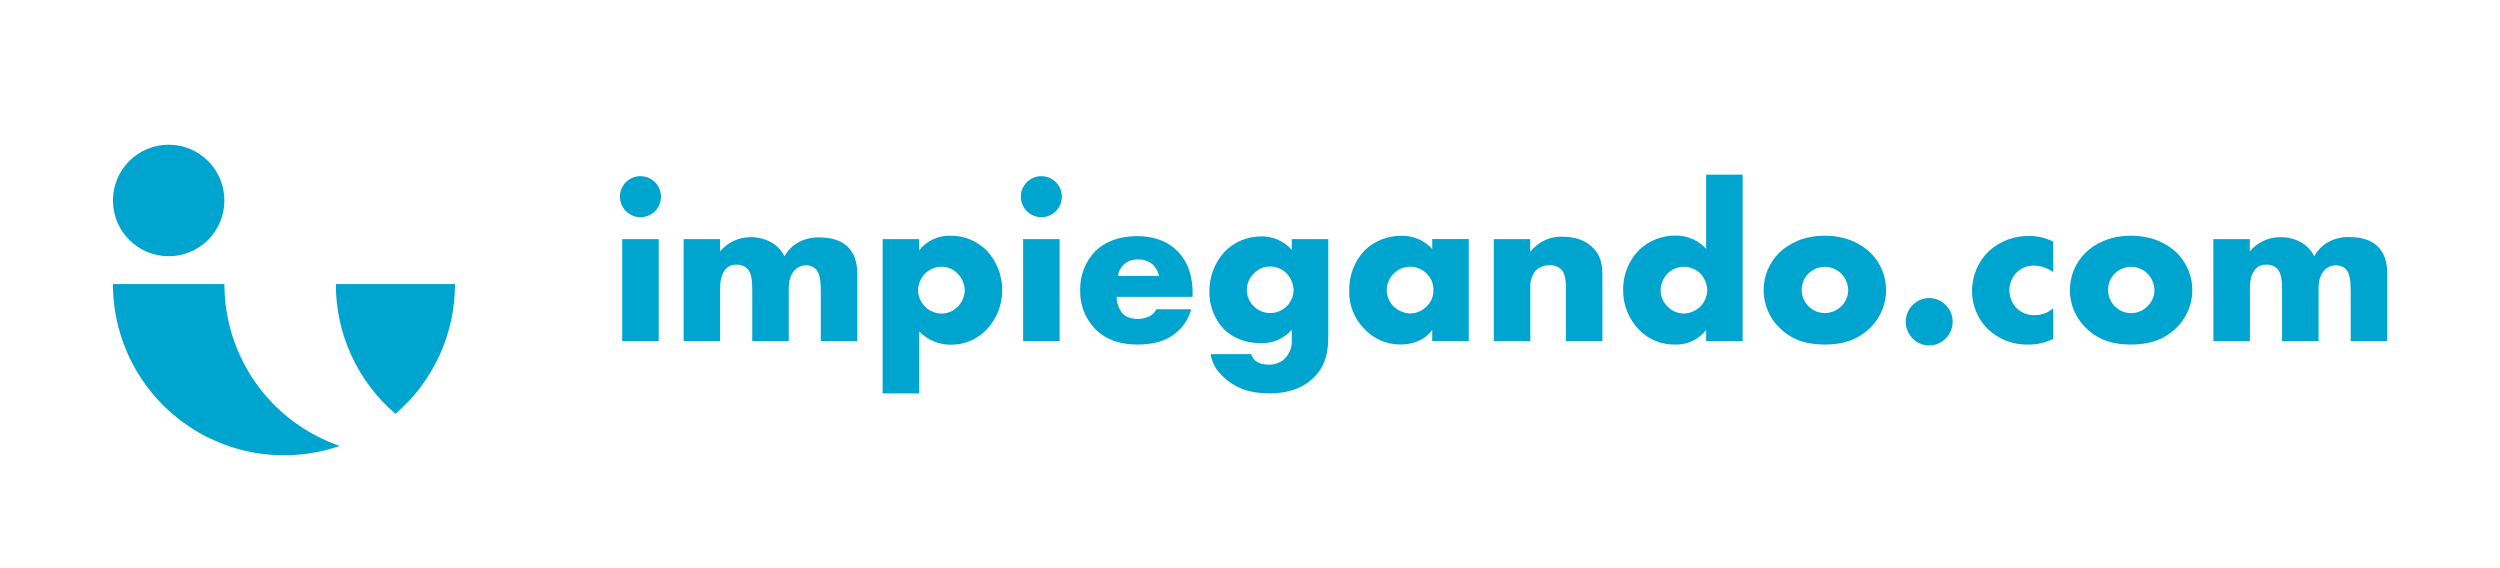 <svg width="264" height="60" viewBox="0 0 264 60" fill="none" xmlns="http://www.w3.org/2000/svg">
<path d="M35.873 47.09C33.152 48.028 30.247 48.302 27.399 47.889C24.551 47.476 21.842 46.389 19.499 44.717C17.157 43.045 15.247 40.837 13.929 38.277C12.612 35.717 11.925 32.879 11.926 30H23.696C23.695 33.762 24.868 37.431 27.051 40.495C29.234 43.558 32.318 45.864 35.873 47.09Z" fill="#00A5CF"/>
<path d="M48.048 30C48.051 32.603 47.49 35.176 46.404 37.542C45.318 39.908 43.732 42.01 41.757 43.704C39.78 42.01 38.194 39.908 37.108 37.542C36.022 35.177 35.462 32.603 35.465 30H48.048Z" fill="#00A5CF"/>
<path d="M17.811 27.058C21.061 27.058 23.696 24.422 23.696 21.169C23.696 17.918 21.061 15.281 17.811 15.281C14.561 15.281 11.926 17.918 11.926 21.169C11.926 24.422 14.561 27.058 17.811 27.058Z" fill="#00A5CF"/>
<path d="M67.632 18.602C68.061 18.602 68.48 18.729 68.837 18.967C69.193 19.205 69.471 19.544 69.635 19.94C69.799 20.337 69.842 20.773 69.758 21.193C69.674 21.614 69.468 22 69.165 22.304C68.862 22.607 68.476 22.813 68.055 22.897C67.635 22.981 67.199 22.938 66.803 22.774C66.407 22.61 66.068 22.332 65.83 21.975C65.592 21.618 65.465 21.199 65.465 20.77C65.464 20.485 65.519 20.203 65.627 19.939C65.736 19.675 65.895 19.436 66.097 19.234C66.299 19.032 66.538 18.873 66.801 18.764C67.065 18.656 67.347 18.6 67.632 18.602ZM69.559 25.252V36.022H65.706V25.252H69.559Z" fill="#00A5CF"/>
<path d="M72.184 25.252H76.037V26.553C76.429 26.078 76.922 25.696 77.48 25.435C78.038 25.175 78.648 25.042 79.264 25.047C79.983 25.036 80.695 25.201 81.335 25.529C81.992 25.864 82.521 26.406 82.84 27.072C83.178 26.456 83.681 25.948 84.291 25.602C84.977 25.228 85.75 25.045 86.531 25.072C87.326 25.072 88.638 25.192 89.517 26.059C90.48 26.999 90.529 28.276 90.529 29.023V36.023H86.675V30.698C86.675 29.565 86.555 28.794 86.121 28.385C85.845 28.135 85.482 28.005 85.11 28.023C84.904 28.018 84.699 28.053 84.507 28.128C84.314 28.202 84.139 28.314 83.99 28.457C83.34 29.083 83.292 29.963 83.292 30.505V36.023H79.439V30.698C79.439 29.662 79.366 28.843 78.933 28.385C78.782 28.235 78.6 28.119 78.401 28.044C78.202 27.969 77.989 27.937 77.777 27.951C77.583 27.936 77.388 27.962 77.205 28.028C77.022 28.095 76.856 28.2 76.717 28.337C76.043 28.987 76.043 30.023 76.043 30.698V36.023H72.19L72.184 25.252Z" fill="#00A5CF"/>
<path d="M97.06 41.543H93.207V25.255H97.06V26.435C97.452 25.935 97.956 25.535 98.531 25.267C99.106 24.999 99.737 24.871 100.372 24.893C101.082 24.887 101.786 25.022 102.444 25.291C103.101 25.56 103.698 25.957 104.201 26.459C105.27 27.608 105.856 29.125 105.839 30.695C105.821 32.265 105.2 33.768 104.104 34.893C103.62 35.375 103.045 35.756 102.413 36.014C101.78 36.273 101.103 36.404 100.42 36.399C99.796 36.406 99.177 36.286 98.602 36.045C98.026 35.805 97.506 35.45 97.072 35.001L97.06 41.543ZM97.686 28.893C97.22 29.371 96.953 30.008 96.94 30.676C96.968 31.319 97.234 31.929 97.686 32.387C98.146 32.847 98.77 33.107 99.42 33.11C99.74 33.113 100.056 33.051 100.351 32.926C100.645 32.802 100.91 32.618 101.13 32.387C101.586 31.931 101.853 31.32 101.877 30.676C101.864 30.008 101.597 29.371 101.13 28.893C100.91 28.661 100.645 28.478 100.351 28.353C100.056 28.229 99.74 28.167 99.42 28.17C98.77 28.172 98.146 28.432 97.686 28.893Z" fill="#00A5CF"/>
<path d="M109.968 18.602C110.397 18.602 110.816 18.729 111.172 18.967C111.529 19.205 111.807 19.544 111.971 19.94C112.135 20.337 112.178 20.773 112.094 21.193C112.01 21.614 111.804 22 111.501 22.304C111.198 22.607 110.812 22.813 110.391 22.897C109.971 22.981 109.535 22.938 109.139 22.774C108.743 22.61 108.404 22.332 108.166 21.975C107.928 21.618 107.801 21.199 107.801 20.77C107.8 20.485 107.855 20.203 107.963 19.939C108.072 19.675 108.231 19.436 108.433 19.234C108.634 19.032 108.874 18.873 109.137 18.764C109.401 18.656 109.683 18.6 109.968 18.602ZM111.895 25.252V36.022H108.042V25.252H111.895Z" fill="#00A5CF"/>
<path d="M125.938 31.347H117.918C117.914 32.011 118.154 32.655 118.593 33.154C118.833 33.395 119.315 33.684 120.182 33.684C120.616 33.674 121.043 33.572 121.434 33.383C121.722 33.209 121.955 32.959 122.109 32.66H125.793C125.567 33.503 125.118 34.269 124.493 34.877C123.698 35.648 122.446 36.383 120.11 36.383C118.689 36.383 116.979 36.081 115.654 34.744C115.132 34.205 114.722 33.568 114.45 32.868C114.177 32.169 114.046 31.423 114.065 30.672C114.042 29.905 114.173 29.14 114.45 28.425C114.727 27.709 115.145 27.055 115.679 26.504C116.582 25.636 117.966 24.938 120.086 24.938C121.338 24.938 122.952 25.203 124.228 26.407C125.733 27.853 125.938 29.72 125.938 30.925V31.347ZM122.398 29.13C122.292 28.697 122.076 28.299 121.771 27.974C121.335 27.585 120.765 27.382 120.182 27.407C119.895 27.39 119.608 27.432 119.339 27.532C119.069 27.631 118.823 27.786 118.617 27.985C118.312 28.304 118.111 28.707 118.039 29.142L122.398 29.13Z" fill="#00A5CF"/>
<path d="M140.266 25.25V35.346C140.266 36.961 140.122 38.43 138.797 39.804C137.425 41.201 135.619 41.539 134.053 41.539C132.054 41.539 130.393 41.033 129.02 39.635C128.389 39.04 127.974 38.251 127.84 37.394H132.127C132.271 37.828 132.656 38.503 133.933 38.503C134.243 38.521 134.555 38.477 134.848 38.374C135.142 38.27 135.412 38.109 135.643 37.9C135.906 37.641 136.111 37.329 136.244 36.984C136.377 36.639 136.435 36.27 136.413 35.9V34.816C136.015 35.279 135.519 35.646 134.96 35.892C134.402 36.138 133.796 36.256 133.186 36.238C131.211 36.238 129.935 35.467 129.213 34.732C128.231 33.666 127.692 32.266 127.707 30.816C127.691 29.261 128.258 27.756 129.297 26.6C129.805 26.077 130.414 25.663 131.087 25.381C131.759 25.1 132.481 24.957 133.21 24.961C133.815 24.954 134.414 25.078 134.966 25.323C135.519 25.569 136.013 25.93 136.413 26.383V25.25H140.266ZM132.416 28.865C132.179 29.09 131.99 29.361 131.861 29.661C131.732 29.961 131.666 30.285 131.666 30.611C131.666 30.938 131.732 31.262 131.861 31.562C131.99 31.862 132.179 32.133 132.416 32.358C132.644 32.583 132.915 32.761 133.213 32.881C133.51 33.001 133.829 33.061 134.15 33.057C134.8 33.055 135.424 32.795 135.884 32.335C136.344 31.874 136.604 31.251 136.606 30.599C136.567 29.94 136.294 29.316 135.835 28.84C135.379 28.393 134.765 28.142 134.125 28.142C133.806 28.137 133.489 28.198 133.194 28.323C132.9 28.447 132.635 28.632 132.416 28.865Z" fill="#00A5CF"/>
<path d="M151.245 25.248H155.099V36.019H151.245V34.838C150.342 36.067 148.958 36.38 147.898 36.38C147.167 36.386 146.444 36.237 145.775 35.942C145.107 35.647 144.509 35.214 144.021 34.67C143.511 34.148 143.112 33.53 142.848 32.851C142.583 32.172 142.458 31.447 142.479 30.718C142.455 29.925 142.59 29.134 142.875 28.394C143.16 27.653 143.591 26.977 144.141 26.405C145.189 25.418 146.58 24.878 148.018 24.899C148.625 24.889 149.226 25.008 149.783 25.249C150.339 25.49 150.838 25.847 151.245 26.297V25.248ZM147.206 28.863C146.727 29.324 146.45 29.957 146.435 30.622C146.437 30.95 146.504 31.274 146.632 31.576C146.761 31.878 146.947 32.151 147.181 32.381C147.655 32.821 148.27 33.077 148.915 33.103C149.569 33.094 150.193 32.825 150.649 32.356C150.883 32.133 151.068 31.864 151.193 31.565C151.317 31.266 151.378 30.945 151.372 30.622C151.375 30.293 151.311 29.967 151.183 29.664C151.054 29.361 150.864 29.088 150.625 28.863C150.169 28.415 149.555 28.164 148.915 28.164C148.276 28.164 147.662 28.415 147.206 28.863Z" fill="#00A5CF"/>
<path d="M157.742 25.25H161.595V26.599C161.994 26.074 162.514 25.654 163.11 25.375C163.707 25.095 164.363 24.966 165.021 24.997C166.129 24.997 167.309 25.262 168.2 26.153C169.091 27.045 169.212 27.985 169.212 29.165V36.02H165.358V30.575C165.358 29.948 165.382 29.009 164.877 28.466C164.715 28.308 164.523 28.186 164.311 28.107C164.1 28.028 163.874 27.995 163.648 28.009C163.129 27.996 162.623 28.176 162.228 28.515C161.809 28.985 161.585 29.596 161.601 30.225V36.008H157.742V25.25Z" fill="#00A5CF"/>
<path d="M184.022 36.023H180.169V34.842C179.788 35.338 179.295 35.737 178.729 36.005C178.164 36.273 177.543 36.403 176.918 36.384C176.219 36.403 175.523 36.279 174.873 36.02C174.223 35.761 173.632 35.373 173.137 34.878C172.576 34.316 172.133 33.646 171.835 32.91C171.538 32.173 171.391 31.384 171.403 30.589C171.393 29.796 171.543 29.01 171.846 28.277C172.148 27.544 172.595 26.88 173.161 26.324C174.198 25.374 175.56 24.857 176.966 24.879C177.568 24.872 178.165 24.993 178.717 25.234C179.27 25.475 179.764 25.83 180.169 26.276V18.445H184.022V36.023ZM179.471 32.457C179.722 32.221 179.925 31.938 180.065 31.624C180.206 31.309 180.282 30.97 180.29 30.625C180.254 29.982 179.999 29.369 179.567 28.891C179.108 28.435 178.489 28.177 177.843 28.172C177.196 28.168 176.573 28.417 176.108 28.866C175.632 29.357 175.364 30.014 175.362 30.698C175.38 31.336 175.648 31.942 176.108 32.384C176.331 32.613 176.597 32.794 176.89 32.919C177.184 33.043 177.499 33.107 177.818 33.107C178.428 33.089 179.012 32.859 179.471 32.457Z" fill="#00A5CF"/>
<path d="M197.509 34.601C196.085 35.998 194.426 36.384 192.692 36.384C191.127 36.384 189.381 36.083 187.9 34.601C187.374 34.084 186.956 33.467 186.67 32.786C186.385 32.106 186.238 31.375 186.238 30.637C186.238 29.899 186.385 29.169 186.67 28.488C186.956 27.808 187.374 27.191 187.9 26.674C188.803 25.806 190.356 24.891 192.692 24.891C195.076 24.891 196.605 25.83 197.509 26.674C198.035 27.191 198.453 27.808 198.738 28.488C199.023 29.169 199.17 29.899 199.17 30.637C199.17 31.375 199.023 32.106 198.738 32.786C198.453 33.467 198.035 34.084 197.509 34.601ZM190.979 28.878C190.751 29.105 190.571 29.374 190.447 29.67C190.323 29.967 190.259 30.285 190.258 30.606C190.257 30.927 190.319 31.245 190.441 31.542C190.563 31.84 190.742 32.11 190.969 32.337C191.195 32.565 191.464 32.746 191.76 32.87C192.056 32.994 192.374 33.058 192.695 33.059C193.016 33.06 193.334 32.998 193.631 32.876C193.928 32.754 194.198 32.575 194.426 32.348C194.658 32.127 194.844 31.862 194.972 31.568C195.1 31.274 195.167 30.958 195.17 30.637C195.151 29.978 194.886 29.351 194.426 28.878C193.964 28.43 193.346 28.179 192.703 28.179C192.059 28.179 191.441 28.43 190.979 28.878Z" fill="#00A5CF"/>
<path d="M201.963 35.734C201.618 35.383 201.383 34.939 201.289 34.456C201.194 33.974 201.244 33.474 201.431 33.019C201.619 32.564 201.936 32.175 202.343 31.899C202.75 31.623 203.229 31.474 203.721 31.469C204.054 31.474 204.383 31.544 204.689 31.676C204.995 31.809 205.272 32 205.503 32.24C205.955 32.71 206.206 33.339 206.201 33.992C206.197 34.644 205.938 35.269 205.479 35.734C205.25 35.969 204.977 36.156 204.675 36.284C204.373 36.413 204.049 36.479 203.721 36.48C203.393 36.481 203.068 36.415 202.766 36.286C202.464 36.158 202.191 35.97 201.963 35.734Z" fill="#00A5CF"/>
<path d="M216.82 35.782C215.99 36.197 215.073 36.404 214.146 36.385C212.572 36.422 211.048 35.832 209.908 34.746C209.378 34.219 208.958 33.592 208.673 32.901C208.388 32.211 208.243 31.47 208.246 30.722C208.246 29.947 208.398 29.18 208.696 28.465C208.994 27.749 209.43 27.1 209.98 26.554C211.16 25.469 212.713 24.882 214.315 24.916C215.186 24.916 216.044 25.122 216.82 25.518V28.747C216.243 28.309 215.544 28.064 214.821 28.048C214.473 28.036 214.127 28.096 213.804 28.225C213.48 28.354 213.187 28.548 212.942 28.795C212.458 29.29 212.19 29.957 212.196 30.65C212.196 31.314 212.436 31.955 212.87 32.457C213.123 32.725 213.43 32.937 213.77 33.078C214.11 33.219 214.477 33.287 214.845 33.276C215.57 33.29 216.274 33.032 216.82 32.554V35.782Z" fill="#00A5CF"/>
<path d="M229.848 34.601C228.428 35.998 226.766 36.384 225.032 36.384C223.467 36.384 221.721 36.083 220.239 34.601C219.713 34.084 219.296 33.467 219.01 32.786C218.725 32.106 218.578 31.375 218.578 30.637C218.578 29.899 218.725 29.169 219.01 28.488C219.296 27.808 219.713 27.191 220.239 26.674C221.143 25.806 222.696 24.891 225.032 24.891C227.416 24.891 228.945 25.83 229.848 26.674C230.375 27.191 230.792 27.808 231.078 28.488C231.363 29.169 231.51 29.899 231.51 30.637C231.51 31.375 231.363 32.106 231.078 32.786C230.792 33.467 230.375 34.084 229.848 34.601ZM223.322 28.878C222.98 29.222 222.747 29.66 222.652 30.135C222.558 30.611 222.607 31.105 222.792 31.553C222.978 32.001 223.292 32.385 223.694 32.655C224.097 32.925 224.571 33.07 225.056 33.071C225.699 33.064 226.313 32.804 226.766 32.348C226.999 32.128 227.186 31.863 227.314 31.569C227.442 31.275 227.51 30.958 227.512 30.637C227.494 29.978 227.227 29.35 226.766 28.878C226.305 28.43 225.687 28.18 225.044 28.18C224.401 28.18 223.783 28.43 223.322 28.878Z" fill="#00A5CF"/>
<path d="M233.727 25.251H237.58V26.552C237.972 26.076 238.465 25.694 239.023 25.434C239.581 25.173 240.191 25.041 240.807 25.046C241.526 25.034 242.238 25.2 242.878 25.528C243.535 25.863 244.064 26.405 244.383 27.07C244.721 26.439 245.23 25.917 245.852 25.564C246.538 25.19 247.311 25.007 248.092 25.034C248.887 25.034 250.199 25.154 251.078 26.022C252.041 26.962 252.09 28.238 252.09 28.985V36.021H248.236V30.696C248.236 29.564 248.116 28.793 247.682 28.383C247.406 28.133 247.043 28.003 246.671 28.022C246.463 28.015 246.256 28.049 246.061 28.124C245.867 28.198 245.689 28.311 245.539 28.455C244.889 29.082 244.841 29.961 244.841 30.503V36.021H240.987V30.696C240.987 29.66 240.915 28.841 240.482 28.383C240.33 28.233 240.149 28.116 239.949 28.041C239.749 27.967 239.536 27.935 239.323 27.949C239.129 27.934 238.934 27.96 238.751 28.027C238.568 28.093 238.402 28.198 238.263 28.335C237.589 28.985 237.589 30.021 237.589 30.696V36.021H233.736L233.727 25.251Z" fill="#00A5CF"/>
</svg>
